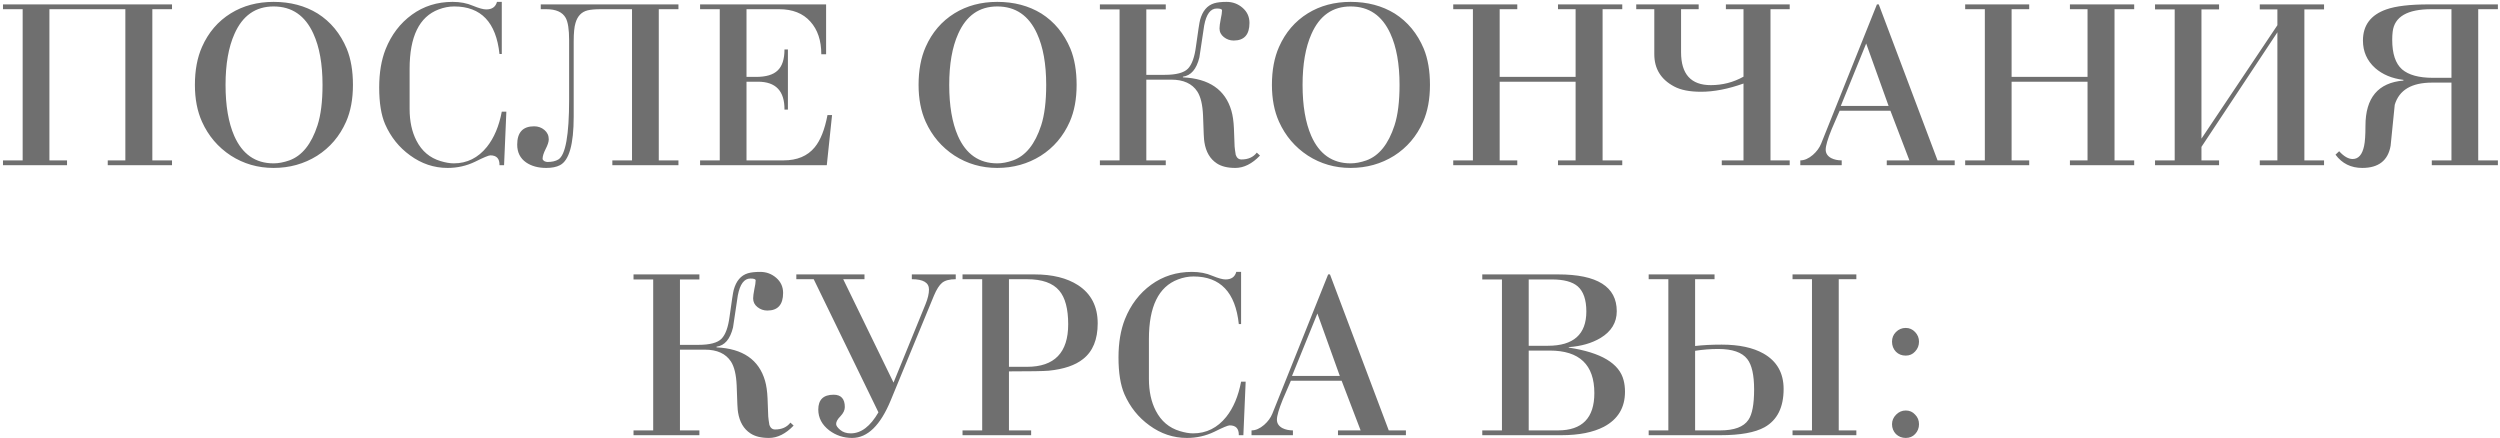 <?xml version="1.0" encoding="UTF-8"?> <svg xmlns="http://www.w3.org/2000/svg" width="787" height="138" viewBox="0 0 787 138" fill="none"> <path d="M15.557 2.896V50.488H21.101V52H0.941V50.488H7.133V2.896H0.941V1.384H54.149V2.896H47.957V50.488H54.149V52H33.917V50.488H39.461V2.896H15.557ZM61.355 26.728C61.355 22.12 62.099 18.136 63.587 14.776C65.603 10.216 68.626 6.688 72.659 4.192C76.546 1.792 81.034 0.592 86.123 0.592C91.403 0.592 96.034 1.816 100.019 4.264C104.099 6.856 107.147 10.552 109.163 15.352C110.459 18.52 111.107 22.312 111.107 26.728C111.107 31.192 110.387 35.056 108.947 38.32C106.931 42.88 103.883 46.456 99.802 49.048C95.722 51.592 91.162 52.864 86.123 52.864C81.178 52.864 76.691 51.568 72.659 48.976C68.626 46.336 65.603 42.784 63.587 38.32C62.099 35.008 61.355 31.144 61.355 26.728ZM86.123 2.032C80.459 2.032 76.355 4.912 73.811 10.672C71.939 14.848 71.002 20.2 71.002 26.728C71.002 33.256 71.915 38.608 73.739 42.784C76.282 48.544 80.41 51.424 86.123 51.424C87.659 51.424 89.314 51.112 91.091 50.488C95.075 49.048 98.026 45.376 99.947 39.472C101.003 36.208 101.531 31.96 101.531 26.728C101.531 20.152 100.571 14.776 98.65 10.6C96.058 4.888 91.882 2.032 86.123 2.032ZM157.961 35.152H159.401L158.681 52H157.241C157.289 49.936 156.329 48.904 154.361 48.904C153.833 48.904 152.225 49.576 149.537 50.92C146.849 52.216 143.969 52.864 140.897 52.864C136.625 52.864 132.689 51.544 129.089 48.904C125.633 46.408 123.017 43.144 121.241 39.112C119.993 36.232 119.369 32.368 119.369 27.52C119.369 22.912 120.041 18.904 121.385 15.496C123.209 10.936 125.969 7.312 129.665 4.624C133.361 1.936 137.633 0.592 142.481 0.592C144.881 0.592 147.017 1 148.889 1.816C150.761 2.584 152.153 2.968 153.065 2.968C154.889 2.968 156.017 2.176 156.449 0.592H157.961V17.008H157.241C156.185 7.024 151.433 2.032 142.985 2.032C141.353 2.032 139.721 2.344 138.089 2.968C131.993 5.272 128.945 11.512 128.945 21.688V34.288C128.945 38.176 129.665 41.512 131.105 44.296C132.785 47.56 135.305 49.696 138.665 50.704C140.249 51.184 141.641 51.424 142.841 51.424C147.017 51.424 150.497 49.696 153.281 46.24C155.537 43.408 157.097 39.712 157.961 35.152ZM170.231 1.384H213.575V2.896H207.383V50.488H213.575V52H192.767V50.488H198.959V2.896H189.095C187.367 2.896 185.999 3.016 184.991 3.256C183.071 3.736 181.799 5.056 181.175 7.216C180.791 8.416 180.599 10.36 180.599 13.048V36.736C180.599 45.424 179.159 50.512 176.279 52C175.175 52.576 173.735 52.864 171.959 52.864C169.415 52.864 167.303 52.288 165.623 51.136C163.751 49.84 162.815 47.968 162.815 45.52C162.815 41.68 164.591 39.76 168.143 39.76C169.391 39.76 170.471 40.144 171.383 40.912C172.295 41.68 172.751 42.664 172.751 43.864C172.751 44.632 172.415 45.664 171.743 46.96C171.119 48.208 170.807 49.216 170.807 49.984C170.807 50.224 170.975 50.464 171.311 50.704C171.695 50.896 172.031 50.992 172.319 50.992C173.759 50.992 174.911 50.728 175.775 50.2C178.031 48.808 179.159 42.52 179.159 31.336V12.616C179.159 9.256 178.799 6.928 178.079 5.632C177.071 3.808 175.031 2.896 171.959 2.896H170.231V1.384ZM226.578 50.488V2.896H220.386V1.384H260.058V17.08H258.546C258.546 12.76 257.394 9.328 255.09 6.784C252.786 4.192 249.498 2.896 245.226 2.896H235.002V24.208H238.026C241.146 24.208 243.402 23.536 244.794 22.192C246.234 20.848 246.954 18.64 246.954 15.568H248.034V34.504H246.954C247.002 28.648 244.218 25.72 238.602 25.72H235.002V50.488H246.666C250.938 50.488 254.202 49.12 256.458 46.384C258.282 44.176 259.626 40.792 260.49 36.232H261.93L260.274 52H220.386V50.488H226.578ZM289.167 26.728C289.167 22.12 289.911 18.136 291.399 14.776C293.415 10.216 296.439 6.688 300.471 4.192C304.359 1.792 308.847 0.592 313.935 0.592C319.215 0.592 323.847 1.816 327.831 4.264C331.911 6.856 334.959 10.552 336.975 15.352C338.271 18.52 338.919 22.312 338.919 26.728C338.919 31.192 338.199 35.056 336.759 38.32C334.743 42.88 331.695 46.456 327.615 49.048C323.535 51.592 318.975 52.864 313.935 52.864C308.991 52.864 304.503 51.568 300.471 48.976C296.439 46.336 293.415 42.784 291.399 38.32C289.911 35.008 289.167 31.144 289.167 26.728ZM313.935 2.032C308.271 2.032 304.167 4.912 301.623 10.672C299.751 14.848 298.815 20.2 298.815 26.728C298.815 33.256 299.727 38.608 301.551 42.784C304.095 48.544 308.223 51.424 313.935 51.424C315.471 51.424 317.127 51.112 318.903 50.488C322.887 49.048 325.839 45.376 327.759 39.472C328.815 36.208 329.343 31.96 329.343 26.728C329.343 20.152 328.383 14.776 326.463 10.6C323.871 4.888 319.695 2.032 313.935 2.032ZM360.862 2.968V23.56H366.622C370.27 23.56 372.718 22.912 373.966 21.616C375.214 20.32 376.054 17.992 376.486 14.632C377.158 9.736 377.59 6.952 377.782 6.28C378.55 3.448 380.038 1.696 382.246 1.024C383.206 0.736 384.502 0.592 386.134 0.592C388.054 0.592 389.734 1.216 391.174 2.464C392.614 3.712 393.334 5.296 393.334 7.216C393.334 10.912 391.678 12.76 388.366 12.76C387.214 12.76 386.182 12.4 385.27 11.68C384.358 10.96 383.902 10.048 383.902 8.944C383.902 8.32 384.022 7.384 384.262 6.136C384.55 4.84 384.694 3.88 384.694 3.256C384.694 2.872 384.142 2.68 383.038 2.68C381.07 2.68 379.75 4.456 379.078 8.008C378.598 11.368 378.094 14.728 377.566 18.088C376.654 21.784 374.926 23.8 372.382 24.136V24.352C380.638 24.736 385.726 28.24 387.646 34.864C388.078 36.352 388.342 38.2 388.438 40.408C388.534 42.328 388.606 44.224 388.654 46.096C388.702 46.72 388.822 47.608 389.014 48.76C389.35 49.72 389.95 50.2 390.814 50.2C392.926 50.2 394.534 49.48 395.638 48.04L396.646 48.976C394.15 51.568 391.558 52.864 388.87 52.864C386.422 52.864 384.478 52.384 383.038 51.424C380.926 50.032 379.63 47.824 379.15 44.8C379.006 44.176 378.862 41.368 378.718 36.376C378.574 32.968 377.974 30.448 376.918 28.816C375.286 26.32 372.55 25.072 368.71 25.072H360.862V50.488H366.982V52H346.246V50.488H352.438V2.968H346.246V1.384H366.982V2.968H360.862ZM400.401 26.728C400.401 22.12 401.145 18.136 402.633 14.776C404.649 10.216 407.673 6.688 411.705 4.192C415.593 1.792 420.081 0.592 425.169 0.592C430.449 0.592 435.081 1.816 439.065 4.264C443.145 6.856 446.193 10.552 448.209 15.352C449.505 18.52 450.153 22.312 450.153 26.728C450.153 31.192 449.433 35.056 447.993 38.32C445.977 42.88 442.929 46.456 438.849 49.048C434.769 51.592 430.209 52.864 425.169 52.864C420.225 52.864 415.737 51.568 411.705 48.976C407.673 46.336 404.649 42.784 402.633 38.32C401.145 35.008 400.401 31.144 400.401 26.728ZM425.169 2.032C419.505 2.032 415.401 4.912 412.857 10.672C410.985 14.848 410.049 20.2 410.049 26.728C410.049 33.256 410.961 38.608 412.785 42.784C415.329 48.544 419.457 51.424 425.169 51.424C426.705 51.424 428.361 51.112 430.137 50.488C434.121 49.048 437.073 45.376 438.993 39.472C440.049 36.208 440.577 31.96 440.577 26.728C440.577 20.152 439.617 14.776 437.697 10.6C435.105 4.888 430.929 2.032 425.169 2.032ZM472.096 25.72V50.488H477.64V52H457.48V50.488H463.672V2.896H457.48V1.384H477.64V2.896H472.096V24.208H496V2.896H490.456V1.384H510.688V2.896H504.496V50.488H510.688V52H490.456V50.488H496V25.72H472.096ZM548.854 24.136V2.896H543.31V1.384H563.398V2.896H557.35V50.488H563.398V52H542.014V50.488H548.854V26.296C544.006 28.024 539.542 28.888 535.462 28.888C531.91 28.888 529.102 28.336 527.038 27.232C522.862 25.024 520.774 21.64 520.774 17.08V2.896H515.086V1.384H534.742V2.896H529.198V16.432C529.198 23.344 532.318 26.8 538.558 26.8C542.254 26.8 545.686 25.912 548.854 24.136ZM601.082 50.488L595.106 34.864H579.122C578.258 36.832 577.418 38.776 576.602 40.696C575.354 43.768 574.73 45.904 574.73 47.104C574.73 48.256 575.306 49.144 576.458 49.768C577.418 50.248 578.522 50.488 579.77 50.488V52H566.738V50.488C568.034 50.488 569.354 49.912 570.698 48.76C571.898 47.704 572.762 46.528 573.29 45.232L590.858 1.384H591.434L609.938 50.488H615.338V52H593.954V50.488H601.082ZM594.53 33.352L587.474 13.696L579.482 33.352H594.53ZM633.252 25.72V50.488H638.796V52H618.636V50.488H624.828V2.896H618.636V1.384H638.796V2.896H633.252V24.208H657.156V2.896H651.612V1.384H671.844V2.896H665.652V50.488H671.844V52H651.612V50.488H657.156V25.72H633.252ZM693.018 43.648L716.922 7.936V2.968H711.378V1.384H731.61V2.968H725.418V50.488H731.61V52H711.378V50.488H716.922V10.168L693.018 46.24V50.488H698.562V52H678.402V50.488H684.594V2.968H678.402V1.384H698.562V2.968H693.018V43.648ZM771.719 50.488V26.008H765.599C759.167 26.008 755.255 28.336 753.863 32.992C753.431 37.264 752.999 41.56 752.567 45.88C751.751 50.536 748.775 52.864 743.639 52.864C740.087 52.864 737.279 51.472 735.215 48.688L736.367 47.608C737.855 49.24 739.271 50.056 740.615 50.056C742.439 50.056 743.639 48.688 744.215 45.952C744.503 44.656 744.647 42.544 744.647 39.616C744.647 30.784 748.631 26.032 756.599 25.36V25.144C752.999 24.712 750.023 23.464 747.671 21.4C745.127 19.096 743.855 16.216 743.855 12.76C743.855 7.96 746.303 4.696 751.199 2.968C754.175 1.912 758.639 1.384 764.591 1.384H786.335V2.896H780.143V50.488H786.335V52H765.527V50.488H771.719ZM771.719 24.496V2.896H765.383C757.847 2.896 753.791 5.248 753.215 9.952C753.119 10.72 753.071 11.584 753.071 12.544C753.071 16.912 754.103 20.008 756.167 21.832C758.231 23.608 761.471 24.496 765.887 24.496H771.719ZM214.049 87.968V108.56H219.809C223.457 108.56 225.905 107.912 227.153 106.616C228.401 105.32 229.241 102.992 229.673 99.632C230.345 94.736 230.777 91.952 230.969 91.28C231.737 88.448 233.225 86.696 235.433 86.024C236.393 85.736 237.689 85.592 239.321 85.592C241.241 85.592 242.921 86.216 244.361 87.464C245.801 88.712 246.521 90.296 246.521 92.216C246.521 95.912 244.865 97.76 241.553 97.76C240.401 97.76 239.369 97.4 238.457 96.68C237.545 95.96 237.089 95.048 237.089 93.944C237.089 93.32 237.209 92.384 237.449 91.136C237.737 89.84 237.881 88.88 237.881 88.256C237.881 87.872 237.329 87.68 236.225 87.68C234.257 87.68 232.937 89.456 232.265 93.008C231.785 96.368 231.281 99.728 230.753 103.088C229.841 106.784 228.113 108.8 225.569 109.136V109.352C233.825 109.736 238.913 113.24 240.833 119.864C241.265 121.352 241.529 123.2 241.625 125.408C241.721 127.328 241.793 129.224 241.841 131.096C241.889 131.72 242.009 132.608 242.201 133.76C242.537 134.72 243.137 135.2 244.001 135.2C246.113 135.2 247.721 134.48 248.825 133.04L249.833 133.976C247.337 136.568 244.745 137.864 242.057 137.864C239.609 137.864 237.665 137.384 236.225 136.424C234.113 135.032 232.817 132.824 232.337 129.8C232.193 129.176 232.049 126.368 231.905 121.376C231.761 117.968 231.161 115.448 230.105 113.816C228.473 111.32 225.737 110.072 221.897 110.072H214.049V135.488H220.169V137H199.433V135.488H205.625V87.968H199.433V86.384H220.169V87.968H214.049ZM250.684 86.384H272.14V87.896H265.444L281.284 120.44L291.364 95.744C292.084 93.968 292.444 92.432 292.444 91.136C292.444 88.976 290.644 87.896 287.044 87.896V86.384H300.868V87.896C298.9 87.896 297.46 88.28 296.548 89.048C295.684 89.768 294.844 91.088 294.028 93.008L280.42 125.984C277.156 133.904 273.1 137.864 268.252 137.864C265.564 137.864 263.164 137.072 261.052 135.488C258.748 133.712 257.596 131.528 257.596 128.936C257.596 125.816 259.204 124.256 262.42 124.256C264.772 124.256 265.948 125.552 265.948 128.144C265.948 129.104 265.492 130.064 264.58 131.024C263.668 131.936 263.212 132.752 263.212 133.472C263.212 134 263.644 134.624 264.508 135.344C265.372 136.064 266.476 136.424 267.82 136.424C271.084 136.424 273.988 134.216 276.532 129.8L256.156 87.896H250.684V86.384ZM309.195 135.488V87.896H303.003V86.384H325.683C331.299 86.384 335.859 87.512 339.363 89.768C343.491 92.456 345.555 96.464 345.555 101.792C345.555 106.88 344.019 110.624 340.947 113.024C338.499 114.992 334.899 116.216 330.147 116.696C328.515 116.84 324.339 116.912 317.619 116.912V135.488H324.603V137H303.003V135.488H309.195ZM317.619 87.896V115.472H323.307C331.947 115.472 336.267 111.008 336.267 102.08C336.267 97.232 335.331 93.704 333.459 91.496C331.443 89.096 328.059 87.896 323.307 87.896H317.619ZM390.695 120.152H392.135L391.415 137H389.975C390.023 134.936 389.063 133.904 387.095 133.904C386.567 133.904 384.959 134.576 382.271 135.92C379.583 137.216 376.703 137.864 373.631 137.864C369.359 137.864 365.423 136.544 361.823 133.904C358.367 131.408 355.751 128.144 353.975 124.112C352.727 121.232 352.103 117.368 352.103 112.52C352.103 107.912 352.775 103.904 354.119 100.496C355.943 95.936 358.703 92.312 362.399 89.624C366.095 86.936 370.367 85.592 375.215 85.592C377.615 85.592 379.751 86 381.623 86.816C383.495 87.584 384.887 87.968 385.799 87.968C387.623 87.968 388.751 87.176 389.183 85.592H390.695V102.008H389.975C388.919 92.024 384.167 87.032 375.719 87.032C374.087 87.032 372.455 87.344 370.823 87.968C364.727 90.272 361.679 96.512 361.679 106.688V119.288C361.679 123.176 362.399 126.512 363.839 129.296C365.519 132.56 368.039 134.696 371.399 135.704C372.983 136.184 374.375 136.424 375.575 136.424C379.751 136.424 383.231 134.696 386.015 131.24C388.271 128.408 389.831 124.712 390.695 120.152ZM428.324 135.488L422.348 119.864H406.364C405.5 121.832 404.66 123.776 403.844 125.696C402.596 128.768 401.972 130.904 401.972 132.104C401.972 133.256 402.548 134.144 403.7 134.768C404.66 135.248 405.764 135.488 407.012 135.488V137H393.98V135.488C395.276 135.488 396.596 134.912 397.94 133.76C399.14 132.704 400.004 131.528 400.532 130.232L418.1 86.384H418.676L437.18 135.488H442.58V137H421.196V135.488H428.324ZM421.772 118.352L414.716 98.696L406.724 118.352H421.772ZM466.621 86.384H490.525C502.813 86.384 508.957 90.248 508.957 97.976C508.957 101.528 507.253 104.336 503.845 106.4C501.109 108.032 497.773 108.992 493.837 109.28V109.424C504.013 110.96 509.773 114.392 511.117 119.72C511.405 120.824 511.549 122.024 511.549 123.32C511.549 128.312 509.341 131.984 504.925 134.336C501.517 136.112 497.053 137 491.533 137H466.621V135.488H472.813V87.968H466.621V86.384ZM481.237 108.848H487.285C495.349 108.848 499.381 105.248 499.381 98.048C499.381 94.352 498.469 91.712 496.645 90.128C494.965 88.688 492.253 87.968 488.509 87.968H481.237V108.848ZM481.237 135.488H490.453C498.085 135.488 501.901 131.576 501.901 123.752C501.901 114.824 497.221 110.36 487.861 110.36H481.237V135.488ZM570.411 135.488V87.896H564.291V86.384H584.379V87.896H578.835V135.488H584.379V137H564.291V135.488H570.411ZM519.003 87.896V86.384H539.739V87.896H533.619V108.92C536.019 108.632 538.803 108.488 541.971 108.488C547.443 108.488 551.835 109.424 555.147 111.296C559.371 113.696 561.483 117.416 561.483 122.456C561.483 128.216 559.491 132.224 555.507 134.48C552.483 136.16 547.851 137 541.611 137H519.003V135.488H525.195V87.896H519.003ZM533.619 135.488H541.539C545.955 135.488 548.907 134.384 550.395 132.176C551.595 130.448 552.195 127.256 552.195 122.6C552.195 118.04 551.475 114.848 550.035 113.024C548.403 110.912 545.355 109.856 540.891 109.856C538.491 109.856 536.067 110.048 533.619 110.432V135.488ZM595.608 107.552C595.608 106.352 596.016 105.344 596.832 104.528C597.696 103.664 598.728 103.232 599.928 103.232C601.08 103.232 602.064 103.664 602.88 104.528C603.696 105.392 604.104 106.4 604.104 107.552C604.104 108.752 603.696 109.784 602.88 110.648C602.112 111.512 601.128 111.944 599.928 111.944C598.68 111.944 597.648 111.536 596.832 110.72C596.016 109.856 595.608 108.8 595.608 107.552ZM595.608 133.544C595.608 132.392 596.04 131.384 596.904 130.52C597.768 129.656 598.776 129.224 599.928 129.224C601.128 129.224 602.112 129.656 602.88 130.52C603.696 131.336 604.104 132.344 604.104 133.544C604.104 134.744 603.696 135.776 602.88 136.64C602.112 137.456 601.128 137.864 599.928 137.864C598.728 137.864 597.696 137.456 596.832 136.64C596.016 135.776 595.608 134.744 595.608 133.544Z" fill="#6F6F6F"></path> </svg> 